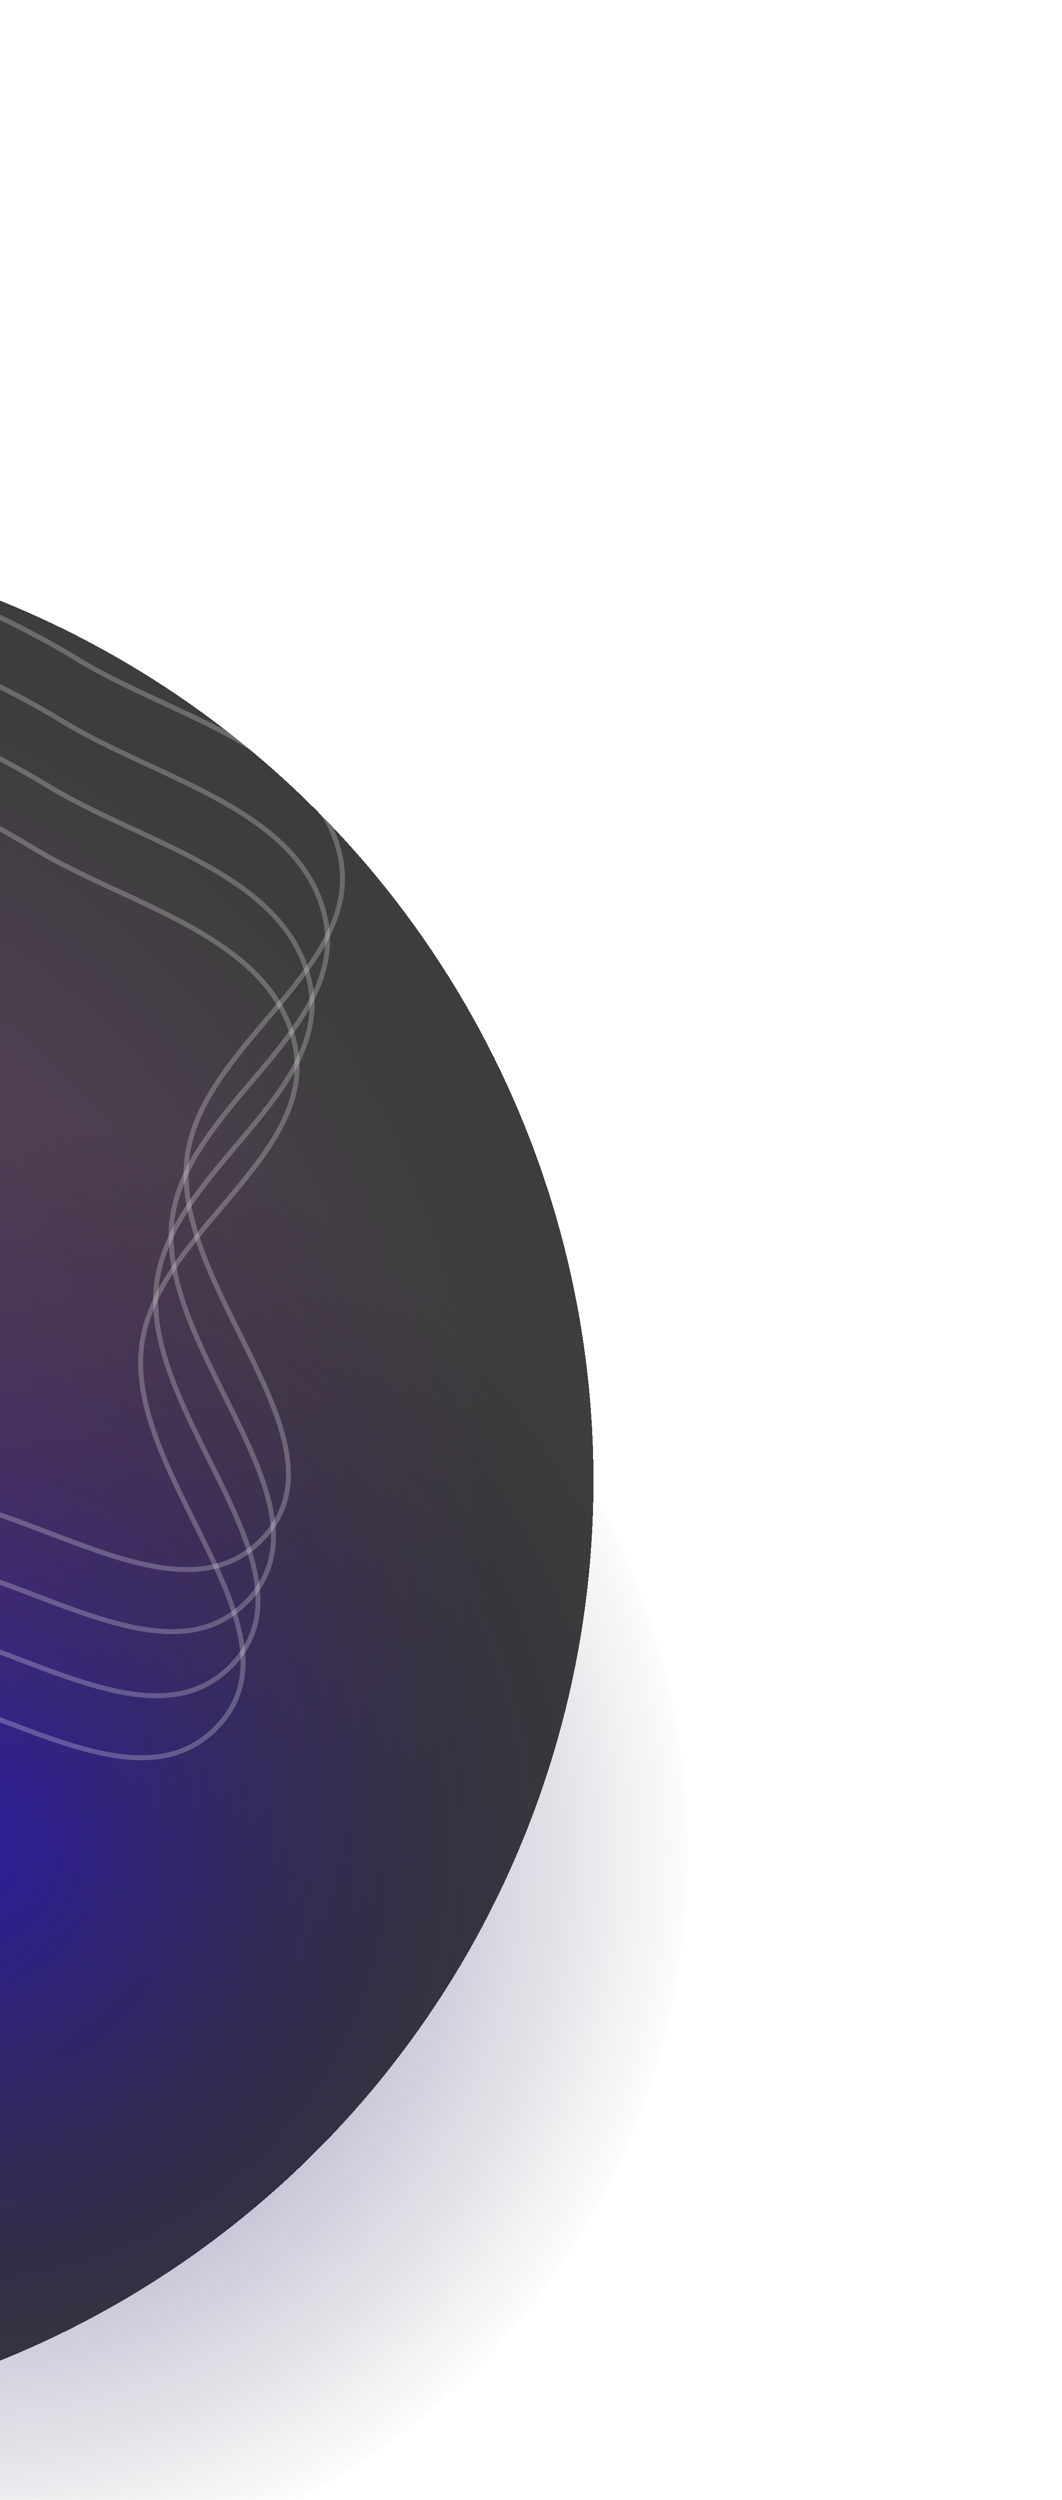 <svg width="216" height="508" viewBox="0 0 216 508" fill="none" xmlns="http://www.w3.org/2000/svg">
<g filter="url(#filter0_df_0_1)">
<circle cx="-72.116" cy="296.885" r="192.824" transform="rotate(59.793 -72.116 296.885)" fill="url(#paint0_radial_0_1)" fill-opacity="0.8" shape-rendering="crispEdges"/>
</g>
<g filter="url(#filter1_f_0_1)">
<g filter="url(#filter2_f_0_1)">
<circle cx="-8.879" cy="376.499" r="148.77" transform="rotate(86.632 -8.879 376.499)" fill="url(#paint1_radial_0_1)" fill-opacity="0.6"/>
</g>
</g>
<path fill-rule="evenodd" clip-rule="evenodd" d="M-127.128 299.113C-142.153 285.967 -162.608 275.179 -166.862 255.675C-171.119 236.158 -153.476 219.026 -148.833 199.598C-144.453 181.27 -147.052 162.288 -140.334 144.681C-131.455 121.406 -127.245 88.929 -103.61 81.059C-79.875 73.156 -58.554 99.699 -35.684 109.837C-18.047 117.656 -0.644 123.946 15.821 134.003C35.093 145.775 64.337 151.815 69.159 173.877C74.159 196.761 40.629 212.252 38.008 235.528C35.028 262.003 71.843 293.174 53.547 312.54C34.809 332.375 0.533 299.584 -26.435 303.742C-46.461 306.829 -58.342 333.842 -78.583 332.912C-98.621 331.99 -112.031 312.321 -127.128 299.113Z" stroke="white" stroke-opacity="0.24"/>
<path fill-rule="evenodd" clip-rule="evenodd" d="M-130.172 311.717C-145.197 298.572 -165.652 287.784 -169.906 268.279C-174.163 248.763 -156.52 231.63 -151.877 212.202C-147.497 193.874 -150.096 174.892 -143.378 157.286C-134.499 134.011 -130.289 101.533 -106.654 93.664C-82.918 85.761 -61.598 112.303 -38.728 122.441C-21.091 130.26 -3.688 136.551 12.777 146.607C32.049 158.379 61.293 164.419 66.115 186.482C71.116 209.365 37.585 224.856 34.964 248.133C31.983 274.607 68.799 305.778 50.504 325.145C31.765 344.979 -2.511 312.188 -29.479 316.346C-49.505 319.434 -61.386 346.447 -81.626 345.516C-101.665 344.595 -115.075 324.926 -130.172 311.717Z" stroke="white" stroke-opacity="0.24"/>
<path fill-rule="evenodd" clip-rule="evenodd" d="M-133.318 324.742C-148.342 311.597 -168.798 300.809 -173.052 281.304C-177.308 261.788 -159.666 244.655 -155.023 225.227C-150.642 206.899 -153.241 187.917 -146.524 170.31C-137.644 147.036 -133.435 114.558 -109.799 106.689C-86.064 98.786 -64.744 125.328 -41.874 135.466C-24.236 143.285 -6.833 149.576 9.631 159.632C28.903 171.404 58.148 177.444 62.969 199.507C67.97 222.39 34.439 237.881 31.819 261.158C28.838 287.632 65.654 318.803 47.358 338.169C28.619 358.004 -5.657 325.213 -32.624 329.371C-52.65 332.459 -64.531 359.471 -84.772 358.541C-104.81 357.62 -118.221 337.951 -133.318 324.742Z" stroke="white" stroke-opacity="0.24"/>
<path fill-rule="evenodd" clip-rule="evenodd" d="M-136.361 337.347C-151.386 324.202 -171.841 313.414 -176.096 293.909C-180.352 274.393 -162.71 257.26 -158.067 237.832C-153.686 219.504 -156.285 200.522 -149.568 182.915C-140.688 159.641 -136.479 127.163 -112.843 119.294C-89.108 111.391 -67.787 137.933 -44.918 148.071C-27.28 155.89 -9.877 162.181 6.587 172.237C25.859 184.009 55.104 190.049 59.925 212.112C64.926 234.995 31.395 250.486 28.775 273.763C25.794 300.237 62.61 331.408 44.314 350.774C25.576 370.609 -8.701 337.818 -35.669 341.976C-55.694 345.064 -67.575 372.076 -87.816 371.146C-107.854 370.225 -121.265 350.556 -136.361 337.347Z" stroke="white" stroke-opacity="0.24"/>
<defs>
<filter id="filter0_df_0_1" x="-338.971" y="30.029" width="533.711" height="533.711" filterUnits="userSpaceOnUse" color-interpolation-filters="sRGB">
<feFlood flood-opacity="0" result="BackgroundImageFix"/>
<feColorMatrix in="SourceAlpha" type="matrix" values="0 0 0 0 0 0 0 0 0 0 0 0 0 0 0 0 0 0 127 0" result="hardAlpha"/>
<feOffset dy="4"/>
<feGaussianBlur stdDeviation="2"/>
<feComposite in2="hardAlpha" operator="out"/>
<feColorMatrix type="matrix" values="0 0 0 0 0 0 0 0 0 0 0 0 0 0 0 0 0 0 0.25 0"/>
<feBlend mode="normal" in2="BackgroundImageFix" result="effect1_dropShadow_0_1"/>
<feBlend mode="normal" in="SourceGraphic" in2="effect1_dropShadow_0_1" result="shape"/>
<feGaussianBlur stdDeviation="37" result="effect2_foregroundBlur_0_1"/>
</filter>
<filter id="filter1_f_0_1" x="-233.653" y="151.724" width="449.55" height="449.55" filterUnits="userSpaceOnUse" color-interpolation-filters="sRGB">
<feFlood flood-opacity="0" result="BackgroundImageFix"/>
<feBlend mode="normal" in="SourceGraphic" in2="BackgroundImageFix" result="shape"/>
<feGaussianBlur stdDeviation="38" result="effect1_foregroundBlur_0_1"/>
</filter>
<filter id="filter2_f_0_1" x="-207.653" y="177.724" width="397.55" height="397.55" filterUnits="userSpaceOnUse" color-interpolation-filters="sRGB">
<feFlood flood-opacity="0" result="BackgroundImageFix"/>
<feBlend mode="normal" in="SourceGraphic" in2="BackgroundImageFix" result="shape"/>
<feGaussianBlur stdDeviation="25" result="effect1_foregroundBlur_0_1"/>
</filter>
<radialGradient id="paint0_radial_0_1" cx="0" cy="0" r="1" gradientUnits="userSpaceOnUse" gradientTransform="translate(-72.513 297.282) rotate(91.966) scale(172.79)">
<stop stop-color="#471354"/>
<stop offset="1" stop-color="#0D0D0D"/>
</radialGradient>
<radialGradient id="paint1_radial_0_1" cx="0" cy="0" r="1" gradientUnits="userSpaceOnUse" gradientTransform="translate(-9.185 376.806) rotate(-115.173) scale(152.8)">
<stop stop-color="#1007D0"/>
<stop offset="1" stop-color="#150314" stop-opacity="0"/>
</radialGradient>
</defs>
</svg>
